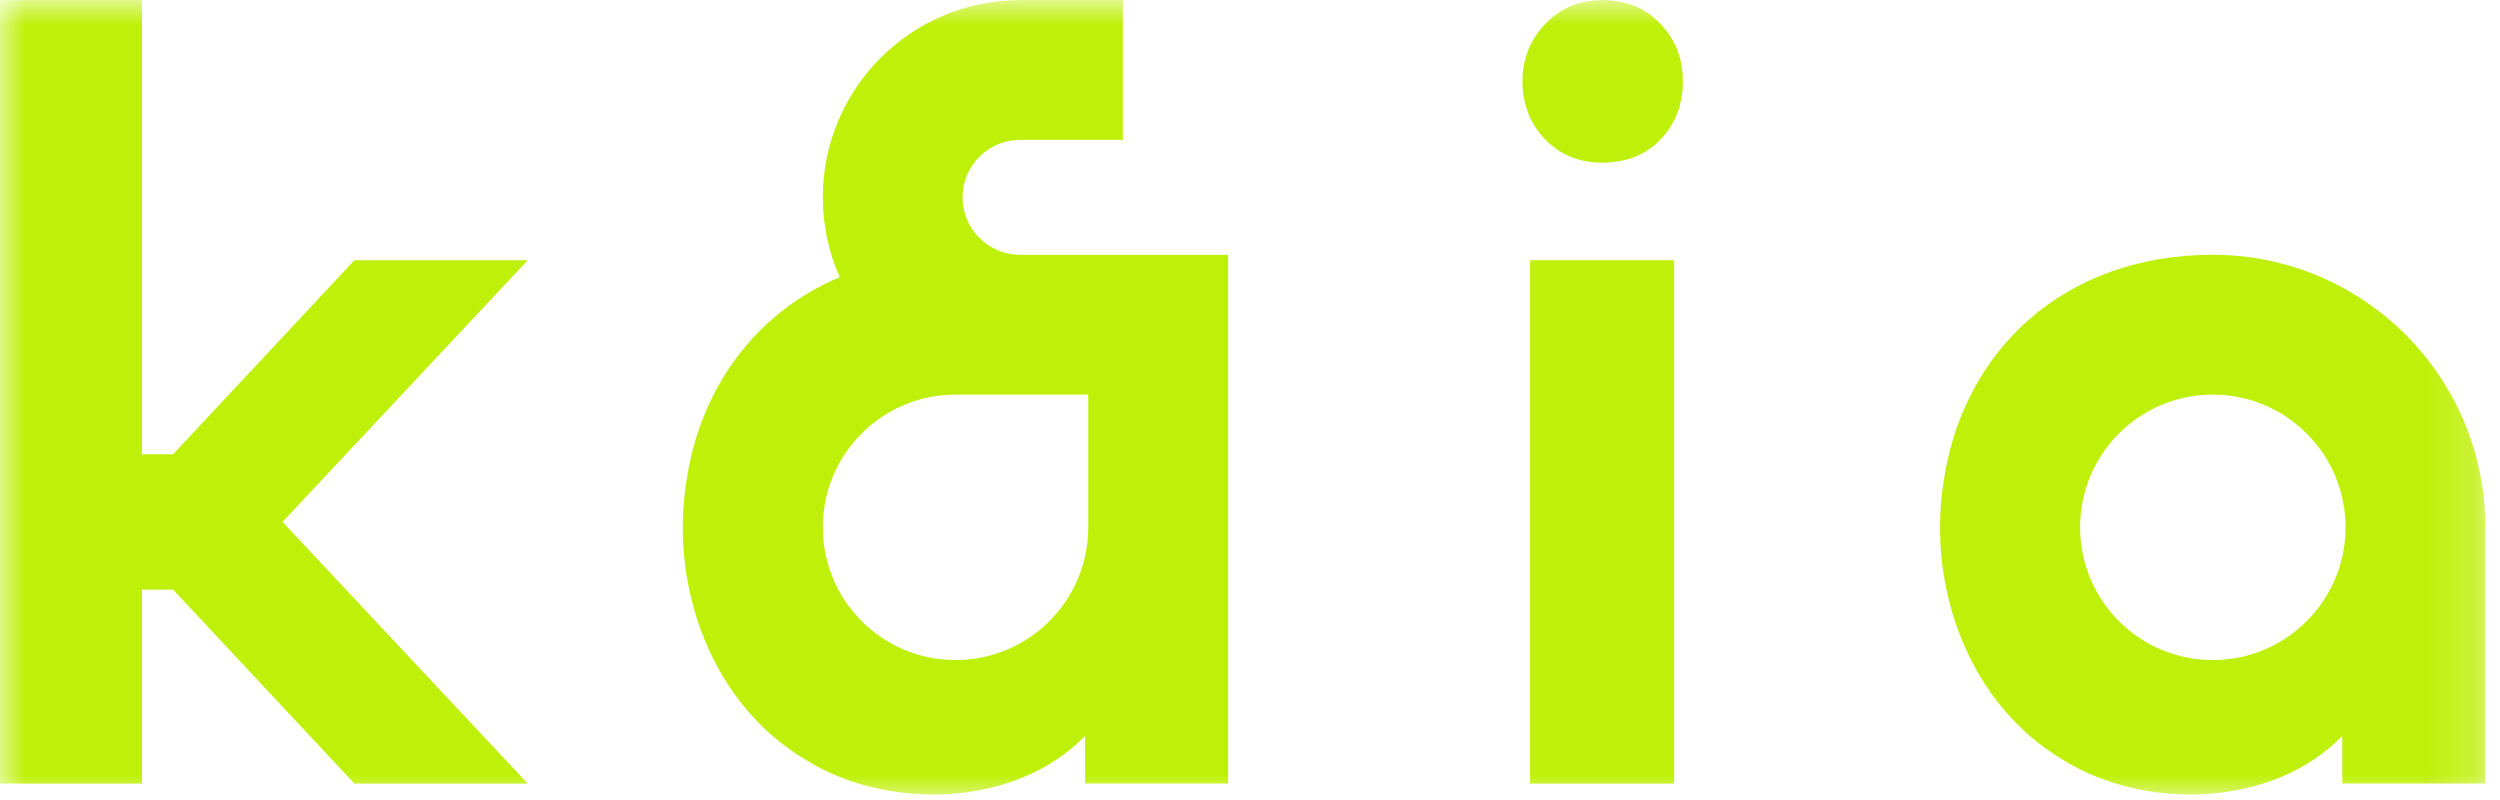 <svg width="50" height="16" viewBox="0 0 50 16" fill="none" xmlns="http://www.w3.org/2000/svg">
<g id="Clip path group">
<mask id="mask0_9080_64735" style="mask-type:luminance" maskUnits="userSpaceOnUse" x="0" y="0" width="50" height="16">
<g id="clip1_1490_16854">
<path id="Vector" d="M49.816 0H0V16H49.816V0Z" fill="white"/>
</g>
</mask>
<g mask="url(#mask0_9080_64735)">
<g id="Group">
<path id="Vector_2" d="M33.484 5.205H30.602V15.672H33.484V5.205Z" fill="#BFF009"/>
<path id="Vector_3" d="M44.257 5.096C41.299 5.093 39.231 6.998 38.862 9.7C38.556 11.81 39.402 14.087 41.244 15.187C42.888 16.222 45.458 16.154 46.846 14.718V15.671H49.707V10.546C49.707 7.536 47.267 5.096 44.257 5.096ZM44.257 13.201C42.789 13.201 41.602 12.012 41.602 10.547C41.602 9.081 42.791 7.892 44.257 7.892C45.721 7.892 46.911 9.081 46.911 10.547C46.911 12.012 45.721 13.201 44.257 13.201Z" fill="#BFF009"/>
<path id="Vector_4" d="M19.251 3.947C19.251 3.314 19.767 2.798 20.4 2.798H22.456V0.003H20.4C18.222 0.003 16.456 1.769 16.456 3.947C16.456 4.515 16.577 5.056 16.794 5.543C15.102 6.258 13.979 7.777 13.717 9.7C13.412 11.81 14.258 14.087 16.099 15.187C17.743 16.222 20.313 16.154 21.701 14.718V15.671H24.562V5.096H20.401C19.768 5.096 19.251 4.58 19.251 3.947ZM21.765 7.892V10.546C21.765 12.013 20.576 13.201 19.111 13.201C17.645 13.201 16.456 12.012 16.456 10.546C16.456 9.081 17.645 7.892 19.111 7.892H21.765Z" fill="#BFF009"/>
<path id="Vector_5" d="M32.053 0.003C31.589 0.003 31.207 0.162 30.904 0.48C30.601 0.798 30.449 1.182 30.449 1.629C30.449 2.076 30.601 2.478 30.904 2.789C31.207 3.099 31.589 3.254 32.053 3.254C32.516 3.254 32.915 3.099 33.212 2.789C33.508 2.478 33.657 2.092 33.657 1.629C33.657 1.166 33.509 0.798 33.212 0.48C32.917 0.162 32.529 0.003 32.053 0.003Z" fill="#BFF009"/>
<path id="Vector_6" d="M7.088 5.205L3.462 9.085H2.839V8.763V0.003H0V15.672H2.839V11.792H3.462L7.088 15.672H10.555L5.65 10.438L10.555 5.205H7.088Z" fill="#BFF009"/>
</g>
</g>
</g>
</svg>
